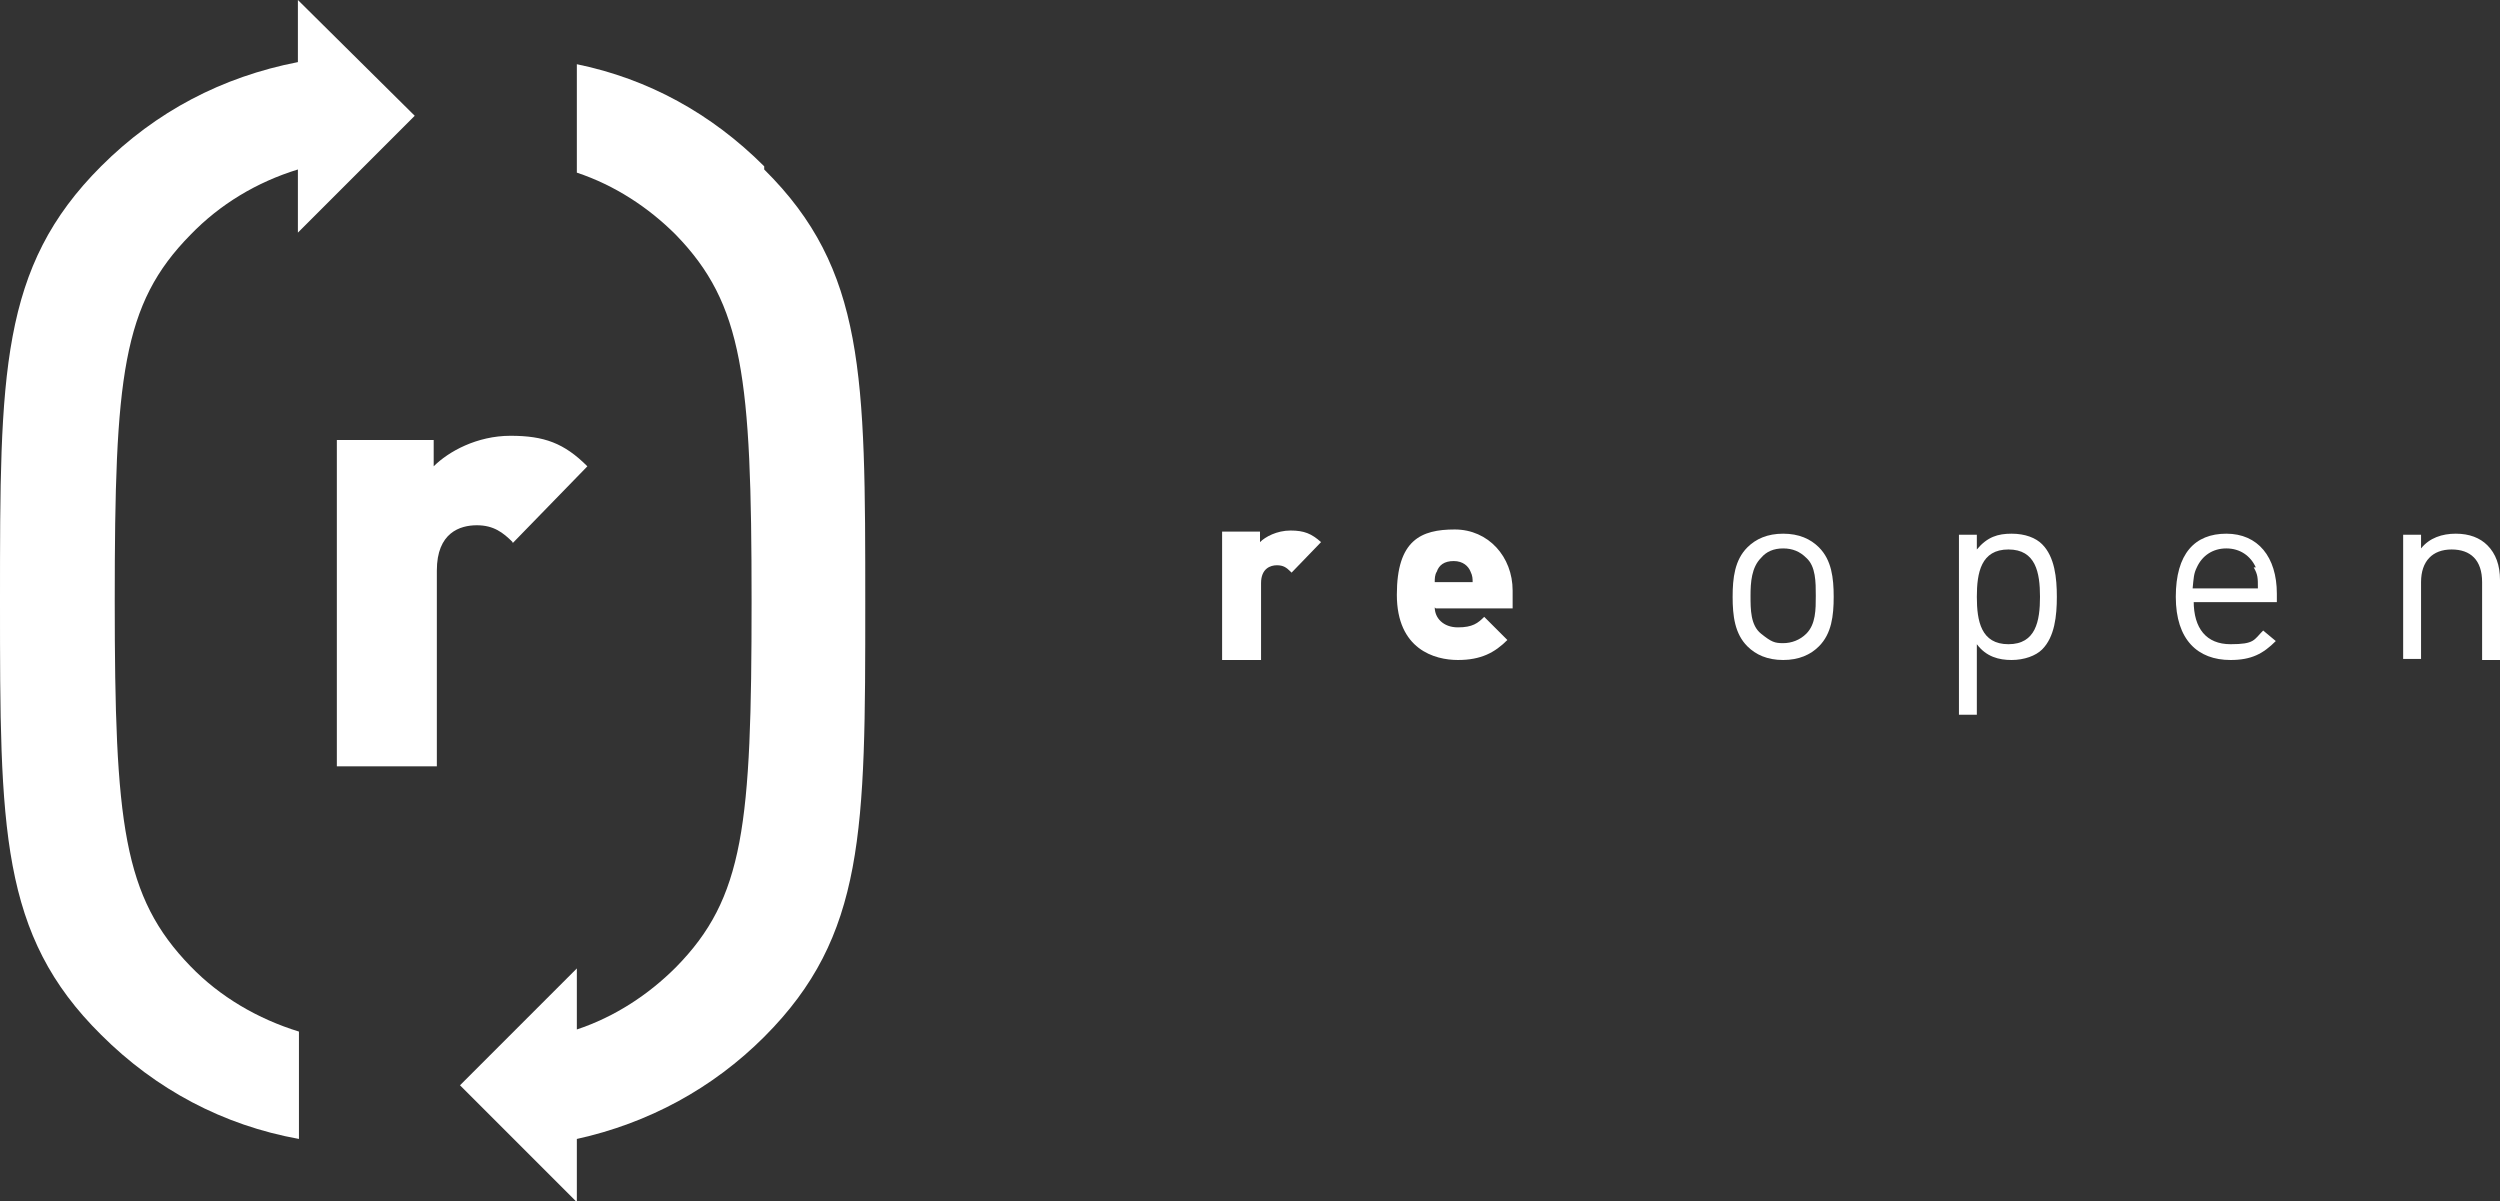 <?xml version="1.0" encoding="UTF-8"?>
<svg id="Livello_1" data-name="Livello 1" xmlns="http://www.w3.org/2000/svg" version="1.1" viewBox="0 0 237.5 114.1">
  <rect x="0" y="0" width="237.5" height="114.1" fill="#333333" stroke="none"/>
  <defs>
    <style>
      .cls-1 {
        fill: #fff;
        stroke-width: 0px;
      }
    </style>
  </defs>
  <g>
    <path class="cls-1" d="M48.7,51.5c-.9-.9-1.8-1.6-3.4-1.6s-3.8.7-3.8,4.3v18.6h-9.5v-31h9.2v2.5c1.4-1.4,4.1-2.9,7.3-2.9s5.1.7,7.3,2.9l-7.1,7.3Z"/>
    <path class="cls-1" d="M10.9,57.1c0-21.3.7-28.2,7.2-34.8,2.8-2.9,6.3-5,10.2-6.2v6l11.1-11.1L28.3,0v5.9c-7.2,1.4-13.5,4.7-18.7,9.9C0,25.4,0,35.5,0,57.1s0,31.7,9.6,41.2c5.2,5.2,11.6,8.6,18.8,9.9v-10.2c-3.9-1.2-7.5-3.3-10.3-6.2-6.4-6.6-7.2-13.5-7.2-34.8Z"/>
    <path class="cls-1" d="M72.6,15.8c-5-5-11-8.3-17.8-9.7v10.3c3.6,1.2,6.8,3.3,9.4,5.9,6.4,6.6,7.2,13.5,7.2,34.8s-.7,28.2-7.2,34.8c-2.6,2.6-5.8,4.7-9.4,5.9v-5.8l-11.1,11.1,11.1,11.1v-6c6.8-1.5,12.9-4.8,17.8-9.7,9.6-9.6,9.6-19.6,9.6-41.2s0-31.7-9.6-41.2Z"/>
  </g>
  <g>
    <path class="cls-1" d="M172.8,61.4c-.8.8-1.9,1.3-3.4,1.3s-2.6-.5-3.4-1.3c-1.2-1.2-1.4-2.9-1.4-4.7s.2-3.5,1.4-4.7c.8-.8,1.9-1.3,3.4-1.3s2.6.5,3.4,1.3c1.2,1.2,1.4,2.9,1.4,4.7s-.2,3.5-1.4,4.7ZM171.6,53c-.6-.6-1.3-.9-2.2-.9s-1.6.3-2.1.9c-.9.9-1,2.3-1,3.6s0,2.8,1,3.6,1.3.9,2.1.9,1.6-.3,2.2-.9c.9-.9.9-2.3.9-3.6s0-2.8-.9-3.6Z"/>
    <path class="cls-1" d="M194,61.7c-.6.6-1.7,1-2.9,1s-2.4-.3-3.3-1.5v6.7h-1.7v-17.1h1.7v1.4c1-1.2,2-1.5,3.3-1.5s2.3.4,2.9,1c1.2,1.2,1.4,3.2,1.4,5s-.2,3.8-1.4,5ZM190.8,52.2c-2.6,0-3,2.2-3,4.5s.4,4.5,3,4.5,3-2.2,3-4.5-.4-4.5-3-4.5Z"/>
    <path class="cls-1" d="M208.4,57.1c0,2.6,1.2,4.1,3.5,4.1s2.2-.4,3.1-1.3l1.2,1c-1.2,1.2-2.3,1.8-4.3,1.8-3.1,0-5.2-1.9-5.2-6s1.8-6,4.8-6,4.8,2.2,4.8,5.7v.8h-8ZM214.3,53.9c-.5-1.1-1.5-1.8-2.8-1.8s-2.3.7-2.8,1.8c-.3.6-.3,1-.4,2h6.2c0-1,0-1.3-.4-2Z"/>
    <path class="cls-1" d="M235.8,62.6v-7.3c0-2.1-1.1-3.1-2.9-3.1s-2.9,1.1-2.9,3.1v7.3h-1.7v-11.8h1.7v1.3c.8-1,2-1.4,3.3-1.4s2.3.4,3,1.1c.8.8,1.2,1.9,1.2,3.3v7.6h-1.7Z"/>
    <path class="cls-1" d="M122.6,54.3c-.4-.4-.7-.6-1.3-.6s-1.5.3-1.5,1.7v7.3h-3.7v-12.2h3.6v1c.5-.5,1.6-1.1,2.9-1.1s2,.3,2.9,1.1l-2.8,2.9Z"/>
    <path class="cls-1" d="M136.3,57.7c0,1,.8,1.9,2.2,1.9s1.9-.4,2.5-1l2.2,2.2c-1.2,1.2-2.5,1.9-4.7,1.9s-5.8-1-5.8-6.2,2.3-6.2,5.5-6.2,5.5,2.6,5.5,5.8v1.7h-7.3ZM139.7,54.3c-.2-.5-.7-1-1.6-1s-1.4.4-1.6,1c-.2.3-.2.7-.2,1h3.6c0-.3,0-.6-.2-1Z"/>
  </g>
</svg>